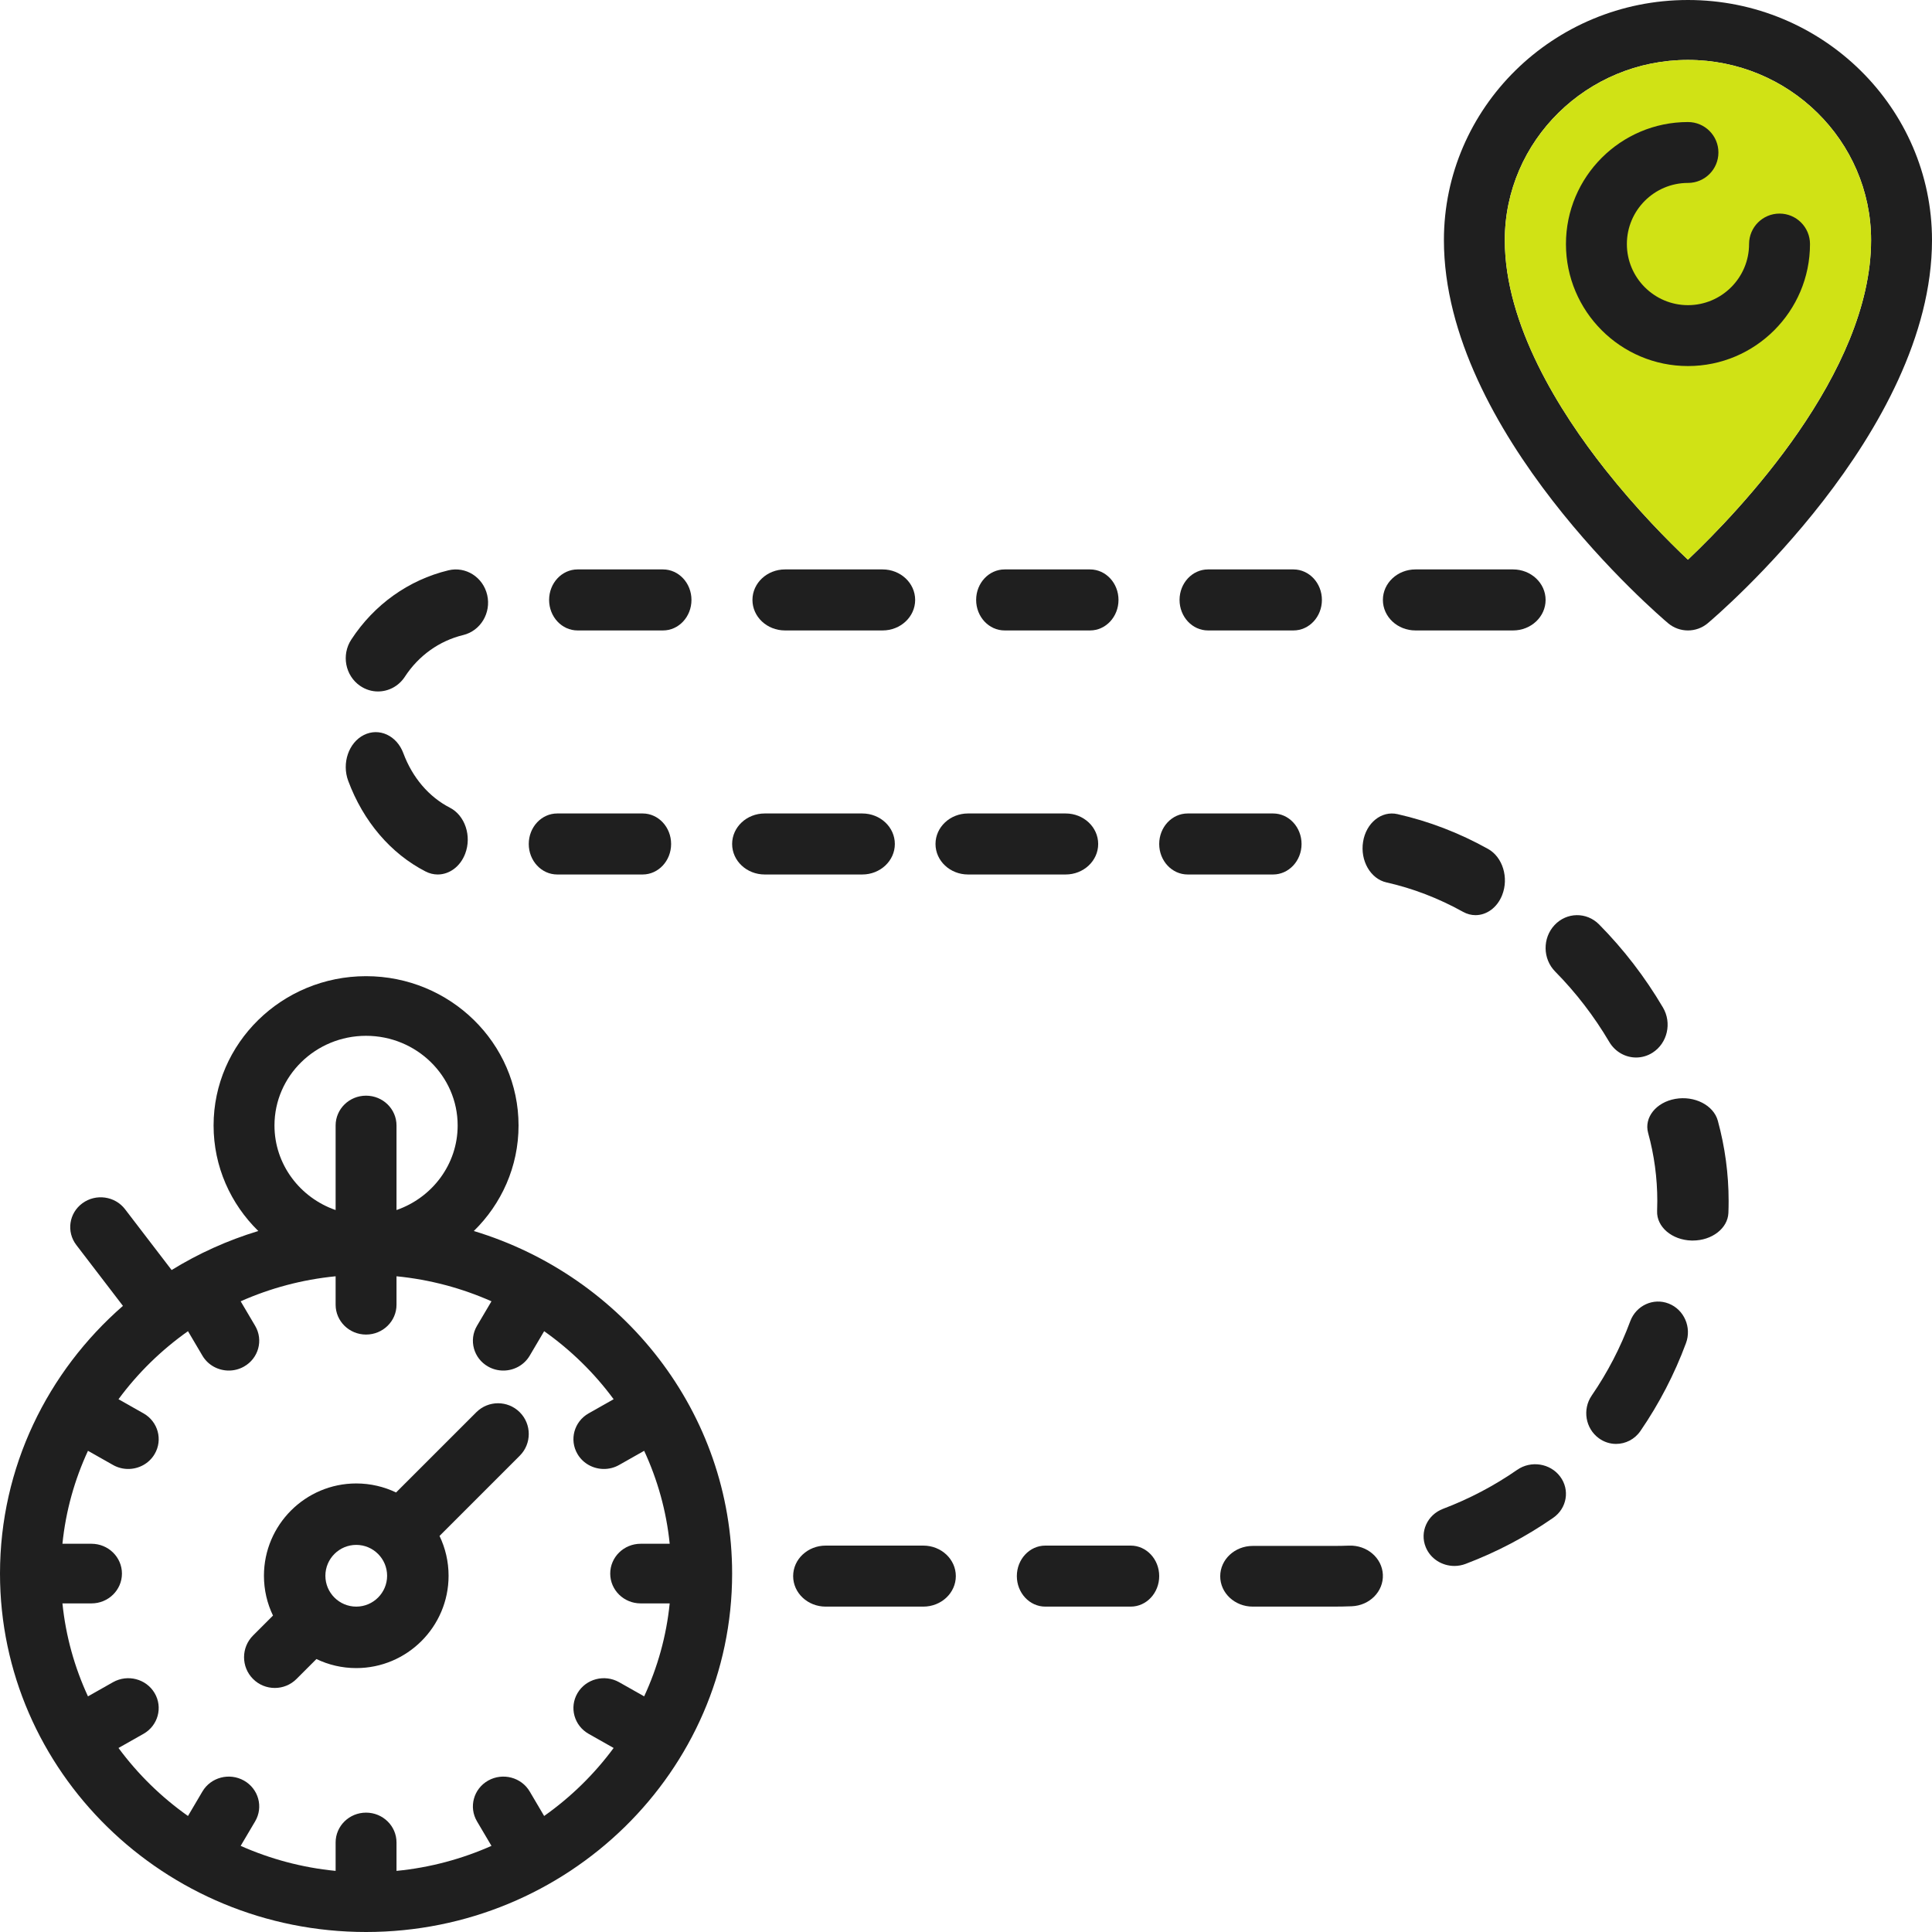 <?xml version="1.0" encoding="UTF-8"?> <svg xmlns="http://www.w3.org/2000/svg" width="60" height="60" viewBox="0 0 60 60" fill="none"><g clip-path="url(#clip0_92_586)"><path d="M14.715 38.23C15.573 37.391 16.104 36.231 16.104 34.953C16.104 32.396 13.98 30.316 11.368 30.316C8.757 30.316 6.633 32.396 6.633 34.953C6.633 36.231 7.164 37.391 8.022 38.23C7.065 38.52 6.161 38.93 5.33 39.442L3.883 37.553C3.57 37.144 2.977 37.062 2.559 37.368C2.141 37.675 2.057 38.255 2.37 38.664L3.818 40.555C1.477 42.596 0 45.566 0 48.869C0 55.007 5.1 60 11.368 60C17.637 60 22.737 55.007 22.737 48.869C22.737 43.871 19.355 39.633 14.715 38.23ZM11.368 32.168C12.937 32.168 14.213 33.417 14.213 34.953C14.213 36.164 13.419 37.196 12.314 37.579V34.953C12.314 34.441 11.891 34.027 11.368 34.027C10.846 34.027 10.423 34.441 10.423 34.953V37.579C9.318 37.197 8.524 36.164 8.524 34.953C8.524 33.417 9.8 32.168 11.368 32.168ZM16.899 56.397L16.451 55.637C16.19 55.194 15.612 55.043 15.159 55.298C14.707 55.554 14.552 56.12 14.813 56.563L15.263 57.325C14.347 57.731 13.356 58.001 12.314 58.102V57.219C12.314 56.708 11.891 56.293 11.368 56.293C10.846 56.293 10.423 56.708 10.423 57.219V58.102C9.381 58.001 8.39 57.731 7.474 57.325L7.924 56.563C8.185 56.12 8.03 55.554 7.577 55.298C7.125 55.043 6.547 55.194 6.286 55.637L5.838 56.397C5.008 55.811 4.279 55.097 3.68 54.285L4.456 53.846C4.908 53.59 5.063 53.024 4.802 52.581C4.541 52.138 3.963 51.987 3.51 52.242L2.732 52.682C2.317 51.786 2.043 50.815 1.939 49.795H2.841C3.363 49.795 3.787 49.381 3.787 48.869C3.787 48.358 3.363 47.943 2.841 47.943H1.939C2.042 46.923 2.317 45.953 2.732 45.056L3.51 45.496C3.659 45.581 3.822 45.62 3.982 45.62C4.309 45.62 4.627 45.454 4.802 45.157C5.063 44.715 4.908 44.148 4.456 43.893L3.68 43.454C4.279 42.641 5.008 41.928 5.838 41.341L6.286 42.101C6.461 42.398 6.779 42.564 7.106 42.564C7.266 42.564 7.429 42.524 7.577 42.44C8.03 42.185 8.185 41.618 7.924 41.175L7.474 40.413C8.39 40.007 9.381 39.738 10.423 39.636V40.52C10.423 41.031 10.846 41.446 11.368 41.446C11.891 41.446 12.314 41.031 12.314 40.52V39.636C13.356 39.738 14.347 40.007 15.263 40.413L14.813 41.175C14.552 41.618 14.707 42.185 15.159 42.44C15.308 42.525 15.471 42.564 15.632 42.564C15.958 42.564 16.276 42.398 16.451 42.101L16.899 41.341C17.729 41.928 18.458 42.641 19.057 43.454L18.281 43.893C17.829 44.148 17.674 44.715 17.935 45.157C18.11 45.454 18.428 45.62 18.755 45.62C18.915 45.62 19.078 45.581 19.227 45.496L20.005 45.056C20.42 45.953 20.695 46.923 20.798 47.943H19.896C19.374 47.943 18.951 48.358 18.951 48.869C18.951 49.381 19.374 49.795 19.896 49.795H20.798C20.695 50.815 20.42 51.786 20.005 52.682L19.227 52.242C18.774 51.987 18.196 52.138 17.935 52.581C17.674 53.024 17.829 53.59 18.281 53.846L19.057 54.285C18.458 55.097 17.729 55.811 16.899 56.397Z" fill="#1F1F1F"></path><path d="M14.792 43.859L12.3 46.35C11.926 46.171 11.506 46.07 11.064 46.07C9.483 46.07 8.197 47.356 8.197 48.937C8.197 49.379 8.298 49.799 8.478 50.173L7.859 50.792C7.486 51.165 7.486 51.769 7.859 52.142C8.045 52.328 8.289 52.421 8.534 52.421C8.778 52.421 9.022 52.328 9.208 52.142L9.827 51.523C10.202 51.703 10.621 51.804 11.064 51.804C12.645 51.804 13.931 50.517 13.931 48.937C13.931 48.494 13.83 48.075 13.65 47.7L16.142 45.208C16.514 44.836 16.514 44.231 16.142 43.859C15.769 43.486 15.165 43.486 14.792 43.859ZM11.064 49.895C10.535 49.895 10.105 49.465 10.105 48.937C10.105 48.408 10.535 47.978 11.064 47.978C11.592 47.978 12.022 48.408 12.022 48.937C12.022 49.465 11.592 49.895 11.064 49.895Z" fill="#1F1F1F"></path><path d="M52.421 0C48.242 0 44.842 3.346 44.842 7.458C44.842 13.413 51.521 19.115 51.805 19.355C51.982 19.504 52.202 19.579 52.421 19.579C52.64 19.579 52.859 19.504 53.036 19.355C53.321 19.115 60 13.413 60 7.458C60 3.346 56.6 0 52.421 0ZM52.42 17.382C51.81 16.806 50.829 15.818 49.851 14.58C48.429 12.781 46.733 10.084 46.733 7.458C46.733 4.372 49.285 1.861 52.421 1.861C55.557 1.861 58.108 4.372 58.108 7.458C58.108 11.59 54.005 15.879 52.42 17.382Z" fill="#1F1F1F"></path><path d="M52.42 17.382C51.81 16.806 50.829 15.818 49.851 14.58C48.429 12.781 46.733 10.084 46.733 7.458C46.733 4.372 49.285 1.861 52.421 1.861C55.557 1.861 58.108 4.372 58.108 7.458C58.108 11.59 54.005 15.879 52.42 17.382Z" fill="#D0E215"></path><path d="M55.265 6.633C54.742 6.633 54.319 7.057 54.319 7.579C54.319 8.625 53.468 9.477 52.421 9.477C51.375 9.477 50.524 8.625 50.524 7.579C50.524 6.533 51.375 5.681 52.421 5.681C52.944 5.681 53.367 5.258 53.367 4.736C53.367 4.213 52.944 3.79 52.421 3.79C50.332 3.79 48.632 5.49 48.632 7.579C48.632 9.669 50.332 11.368 52.421 11.368C54.511 11.368 56.211 9.669 56.211 7.579C56.211 7.057 55.787 6.633 55.265 6.633Z" fill="#1F1F1F"></path><path d="M31.2 19.579H33.852C34.341 19.579 34.736 19.155 34.736 18.631C34.736 18.108 34.341 17.684 33.852 17.684H31.2C30.711 17.684 30.315 18.108 30.315 18.631C30.315 19.155 30.711 19.579 31.2 19.579Z" fill="#1F1F1F"></path><path d="M24.379 19.579H27.41C27.968 19.579 28.421 19.155 28.421 18.631C28.421 18.108 27.968 17.684 27.41 17.684H24.379C23.821 17.684 23.368 18.108 23.368 18.631C23.368 19.155 23.82 19.579 24.379 19.579Z" fill="#1F1F1F"></path><path d="M37.516 19.579H40.169C40.657 19.579 41.053 19.155 41.053 18.631C41.053 18.108 40.657 17.684 40.169 17.684H37.516C37.028 17.684 36.632 18.108 36.632 18.631C36.632 19.155 37.028 19.579 37.516 19.579Z" fill="#1F1F1F"></path><path d="M17.937 19.579H20.59C21.078 19.579 21.474 19.155 21.474 18.631C21.474 18.108 21.078 17.684 20.59 17.684H17.937C17.449 17.684 17.053 18.108 17.053 18.631C17.053 19.155 17.448 19.579 17.937 19.579Z" fill="#1F1F1F"></path><path d="M43.958 19.579H46.989C47.547 19.579 48 19.155 48 18.631C48 18.108 47.547 17.684 46.989 17.684H43.958C43.4 17.684 42.947 18.108 42.947 18.631C42.947 19.155 43.4 19.579 43.958 19.579Z" fill="#1F1F1F"></path><path d="M17.305 27.158H19.958C20.446 27.158 20.842 26.734 20.842 26.211C20.842 25.687 20.446 25.263 19.958 25.263H17.305C16.817 25.263 16.421 25.687 16.421 26.211C16.421 26.734 16.817 27.158 17.305 27.158Z" fill="#1F1F1F"></path><path d="M13.217 27.065C13.34 27.128 13.468 27.158 13.594 27.158C13.952 27.158 14.293 26.917 14.447 26.512C14.655 25.965 14.442 25.325 13.971 25.083C13.321 24.75 12.808 24.149 12.526 23.391C12.322 22.842 11.773 22.589 11.3 22.826C10.828 23.063 10.61 23.701 10.814 24.25C11.283 25.511 12.136 26.51 13.217 27.065Z" fill="#1F1F1F"></path><path d="M11.181 21.298C11.353 21.417 11.547 21.474 11.739 21.474C12.062 21.474 12.38 21.313 12.573 21.017C13.001 20.361 13.644 19.901 14.385 19.722C14.924 19.591 15.258 19.035 15.131 18.48C15.004 17.925 14.464 17.581 13.925 17.712C12.69 18.011 11.618 18.776 10.908 19.865C10.599 20.339 10.721 20.98 11.181 21.298Z" fill="#1F1F1F"></path><path d="M35.116 48H32.463C31.975 48 31.579 48.424 31.579 48.947C31.579 49.471 31.975 49.895 32.463 49.895H35.116C35.604 49.895 36 49.471 36 48.947C36 48.424 35.604 48 35.116 48Z" fill="#1F1F1F"></path><path d="M47.116 45.648C46.404 46.142 45.631 46.548 44.817 46.857C44.325 47.043 44.084 47.577 44.278 48.049C44.426 48.411 44.786 48.632 45.168 48.632C45.284 48.632 45.403 48.611 45.518 48.567C46.48 48.203 47.394 47.722 48.235 47.138C48.664 46.841 48.76 46.267 48.451 45.855C48.142 45.443 47.544 45.35 47.116 45.648Z" fill="#1F1F1F"></path><path d="M50.811 32.842C50.986 32.842 51.163 32.793 51.323 32.691C51.784 32.396 51.928 31.768 51.644 31.288C51.09 30.348 50.423 29.48 49.662 28.71C49.274 28.317 48.654 28.326 48.277 28.73C47.9 29.133 47.909 29.779 48.297 30.172C48.941 30.825 49.506 31.56 49.976 32.356C50.161 32.669 50.482 32.842 50.811 32.842Z" fill="#1F1F1F"></path><path d="M52.028 34.127C51.431 34.232 51.053 34.706 51.184 35.184C51.374 35.874 51.469 36.585 51.469 37.298C51.469 37.403 51.467 37.507 51.463 37.611C51.444 38.101 51.924 38.511 52.535 38.526C52.547 38.526 52.559 38.526 52.571 38.526C53.166 38.526 53.658 38.147 53.677 37.667C53.682 37.544 53.684 37.422 53.684 37.298C53.684 36.457 53.571 35.618 53.348 34.803C53.216 34.324 52.625 34.021 52.028 34.127Z" fill="#1F1F1F"></path><path d="M51.824 40.484C51.346 40.296 50.811 40.542 50.628 41.034C50.326 41.849 49.923 42.625 49.432 43.34C49.137 43.77 49.237 44.364 49.655 44.667C49.817 44.785 50.004 44.842 50.188 44.842C50.479 44.842 50.766 44.702 50.946 44.439C51.526 43.594 52.002 42.677 52.359 41.714C52.542 41.222 52.302 40.672 51.824 40.484Z" fill="#1F1F1F"></path><path d="M45.823 28.421C46.166 28.421 46.494 28.192 46.65 27.8C46.864 27.261 46.668 26.617 46.212 26.364C45.317 25.865 44.37 25.502 43.398 25.283C42.903 25.171 42.426 25.555 42.332 26.141C42.237 26.727 42.562 27.293 43.057 27.404C43.879 27.589 44.679 27.897 45.436 28.318C45.561 28.388 45.694 28.421 45.823 28.421Z" fill="#1F1F1F"></path><path d="M41.894 48.001C41.737 48.007 41.577 48.01 41.42 48.01H38.905C38.347 48.01 37.895 48.432 37.895 48.952C37.895 49.473 38.347 49.895 38.905 49.895H41.42C41.605 49.895 41.793 49.891 41.979 49.884C42.536 49.862 42.969 49.423 42.946 48.903C42.923 48.383 42.453 47.98 41.894 48.001Z" fill="#1F1F1F"></path><path d="M27.79 26.211C27.79 25.687 27.337 25.263 26.779 25.263H23.748C23.19 25.263 22.737 25.687 22.737 26.211C22.737 26.734 23.19 27.158 23.748 27.158H26.779C27.337 27.158 27.79 26.734 27.79 26.211Z" fill="#1F1F1F"></path><path d="M34.105 26.211C34.105 25.687 33.653 25.263 33.095 25.263H30.063C29.505 25.263 29.053 25.687 29.053 26.211C29.053 26.734 29.505 27.158 30.063 27.158H33.095C33.653 27.158 34.105 26.734 34.105 26.211Z" fill="#1F1F1F"></path><path d="M28.674 48H25.642C25.084 48 24.632 48.424 24.632 48.947C24.632 49.471 25.084 49.895 25.642 49.895H28.674C29.232 49.895 29.684 49.471 29.684 48.947C29.684 48.424 29.232 48 28.674 48Z" fill="#1F1F1F"></path><path d="M40.421 26.211C40.421 25.687 40.025 25.263 39.537 25.263H36.884C36.396 25.263 36 25.687 36 26.211C36 26.734 36.396 27.158 36.884 27.158H39.537C40.025 27.158 40.421 26.734 40.421 26.211Z" fill="#1F1F1F"></path></g><defs><clipPath id="clip0_92_586"><rect width="60" height="60" fill="white"></rect></clipPath></defs></svg> 